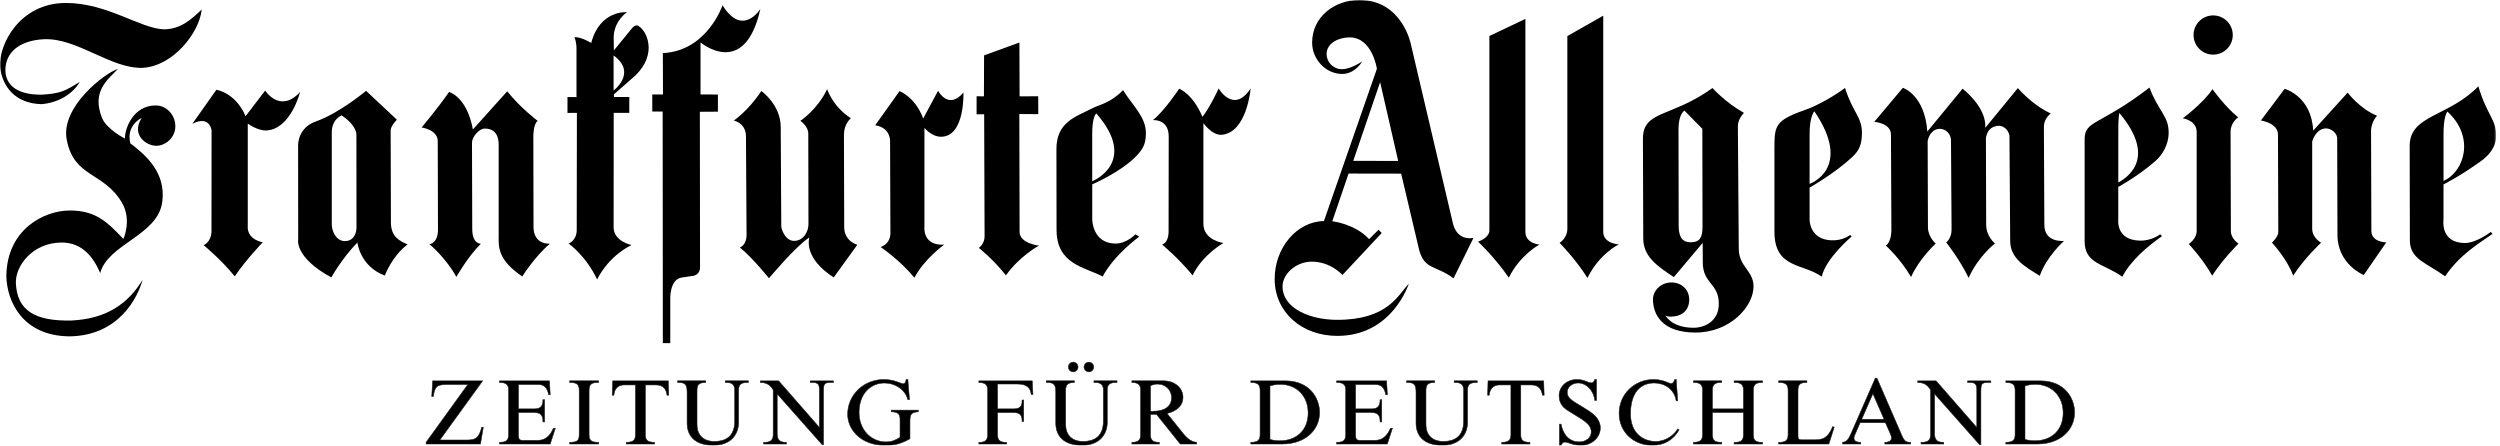 <?xml version="1.0" encoding="UTF-8"?>
<svg xmlns="http://www.w3.org/2000/svg" width="359" height="64" viewBox="0 0 1077 192" fill="none">
  <mask id="mask0_24_98" style="mask-type:luminance" maskUnits="userSpaceOnUse" x="0" y="0" width="1076" height="192">
    <path d="M1075.33 0H0V192H1075.33V0Z" fill="white"/>
  </mask>
  <g mask="url(#mask0_24_98)">
    <path d="M86.897 4.11C85.936 13.961 74.682 28.492 61.455 29.226C47.824 29.706 33.37 16.377 19.145 16.895C11.545 17.161 2.68 20.373 2.314 29.845C2.213 37.434 8.51 40.911 18.044 40.785C26.137 40.279 27.946 39.229 34.356 35.283C31.157 40.785 24.847 44.25 17.981 44.87C6.575 44.642 1.037 37.307 0.038 28.985C-0.708 19.361 8.396 1.264 28.375 1.277C46.218 1.264 60.557 12.393 70.674 12.633C77.78 12.52 82.155 8.624 86.885 4.097" fill="black"/>
    <path d="M67.31 45.439C71.559 45.489 75.542 49.283 75.542 54.468C75.542 59.135 71.407 62.828 67.285 62.803C62.935 62.79 56.372 58.022 61.038 50.801C61.038 50.801 54.197 53.887 56.132 61.728C62.568 66.635 71.673 74.286 69.89 87.109C67.879 101.501 46.598 104.992 43.145 117.651C39.403 108.646 33.725 104.41 26.391 104.486C13.91 104.612 6.538 114.641 6.841 122.001C7.347 133.585 14.808 138.467 30.892 138.075C46.079 137.303 55.221 130.74 61.43 120.547C59.445 127.781 51.479 144.651 29.868 144.904C9.535 144.651 2.972 129.716 2.732 118.89C2.984 98.807 18.93 90.815 29.741 90.688C41.388 90.549 46.345 95.848 53.16 102.93C53.16 102.93 56.903 94.786 52.566 87.375C44.688 73.894 31.702 76.638 28.705 59.944C26.213 46.033 45.169 31.376 50.846 29.681C46.484 34.234 39.415 39.267 43.892 50.675C45.839 55.67 53.831 59.704 53.831 59.704C53.704 55.417 57.409 45.274 67.31 45.426" fill="black"/>
    <path d="M82.851 53.343L93.22 38.673C93.22 38.673 101.427 39.824 105.789 50.067L114.236 39.014C114.236 39.014 120.597 49.081 129.296 39.621C129.296 39.621 125.212 55.746 114.729 56.201C110.974 56.365 106.737 53.242 106.737 53.242V97.618C106.737 97.618 105.991 102.778 113.174 104.397C113.174 104.397 106.004 111.808 101.136 119.042C95.015 111.555 87.707 105.611 87.707 105.611C87.707 105.611 91.083 104.397 91.108 99.465L91.146 56.188C91.146 56.188 90.4 49.448 82.851 53.343Z" fill="black"/>
    <path fill-rule="evenodd" clip-rule="evenodd" d="M157.685 39.141C157.685 39.141 146.166 48.79 136.075 52.318C128.209 55.063 128.424 62.537 128.424 62.537L128.462 102.993C128.462 102.993 126.591 110.745 142.726 119.509C142.726 119.509 147.354 111.213 153.968 104.473C153.968 104.473 155.043 114.716 165.778 118.713C165.778 118.713 168.864 110.29 175.591 105.295C172.556 103.942 168.421 102.31 168.408 95.873L168.295 56.315C168.295 56.315 167.953 54.797 170.963 51.559L157.711 39.141H157.685ZM147.177 49.701C143.801 51.319 142.815 54.443 142.928 57.567V96.265C142.815 99.743 144.926 103.866 148.556 103.866C153.538 103.866 153.576 98.263 153.576 98.263L153.538 58.072C153.538 58.072 153.917 54.203 147.177 49.713" fill="black"/>
    <path d="M193.459 39.609C188.438 46.868 181.622 54.911 181.622 54.911C181.622 54.911 188.855 55.873 188.577 61.146L188.678 99.086C188.628 104.903 184.998 105.194 184.998 105.194C184.998 105.194 191.979 110.898 196.594 119.282C196.594 119.282 201.652 110.405 207.153 105.017C207.153 105.017 203.447 105.194 203.447 98.694L203.334 61.26C203.436 59.022 206.317 55.392 208.834 55.392C213.968 55.392 214.943 59.515 214.828 62.778V101.565C214.715 106.826 214.728 112.112 224.982 119.105C224.982 119.105 230.28 110.607 236.919 104.967C236.919 104.967 229.839 105.687 229.839 97.682L229.762 58.528C229.762 58.528 229.762 53.331 231.634 52.079C231.634 52.079 224.223 46.514 218.508 39.331L203.726 55.771C201.109 41.582 193.47 39.622 193.47 39.622" fill="black"/>
    <path fill-rule="evenodd" clip-rule="evenodd" d="M275.437 11.533C273.982 9.763 272.036 12.444 272.036 12.444L264.449 21.739L264.385 16.706C264.22 12.621 265.979 8.447 270.037 5.248C270.037 5.248 258.43 4.211 254.698 18.502C254.698 18.502 250.286 15.77 247.428 16.035C248.326 17.844 248.351 20.55 248.351 20.55V41.834L244.469 41.797V48.651L248.528 48.613L248.453 98.997C248.489 103.625 244.988 104.941 244.988 104.941C244.988 104.941 252.373 110.1 257.253 120.407C257.253 120.407 261.502 110.834 272.061 105.56C272.061 105.56 264.474 104.005 264.347 98.086L264.385 48.626H271.099V41.784H264.487L264.474 40.646L273.781 32.476C283.593 22.814 278.258 13.165 275.437 11.483V11.533ZM264.335 23.889V39.002C264.335 39.002 274.602 31.35 264.335 23.889Z" fill="black"/>
    <path d="M311.272 2.264C311.272 2.264 304.659 21.98 285.553 22.878L285.616 40.697H281.001V48.057H285.476L285.553 147.826H288.751V128.767C288.751 128.767 288.448 120.471 293.556 119.586L297.932 118.928C297.932 118.928 301.675 118.979 301.573 114.856L301.499 48.158L309.276 48.108V40.722L301.788 40.684V18.262C301.788 18.262 320.769 34.348 327.573 3.832C327.573 3.832 319.909 16.251 311.272 2.264Z" fill="black"/>
    <path d="M328.015 39.167C322.413 47.665 316.141 51.927 316.141 51.927C316.141 51.927 321.249 52.939 321.365 58.605L321.616 101.211C321.629 105.7 318.746 106.624 318.746 106.624C324.386 111.214 331.265 119.877 331.265 119.877C331.265 119.877 342.899 105.941 348.639 102.324C346.579 112.34 359.198 119.485 359.198 119.485L369.327 105.447C369.327 105.447 363.928 104.069 363.686 98.214L363.573 57.795C363.686 53.179 366.57 50.928 366.57 50.928C358.806 46.059 356.328 38.42 356.328 38.42C352.192 47.197 344.807 52.066 344.807 52.066C344.807 52.066 348.209 54.317 348.209 57.568L348.286 96.506C348.324 99.503 346.337 103.765 342.077 103.765C338.573 103.765 336.842 99.516 336.575 97.644L336.335 54.735C336.335 45.098 327.976 39.192 327.976 39.192" fill="black"/>
    <path d="M377.04 53.963L387.522 39.255C387.522 39.255 394.276 41.759 397.714 51.041L404.126 39.103C404.126 39.103 408.565 47.614 415.052 39.837C415.052 39.837 415.785 58.819 405.453 58.908C401.268 58.946 398.246 55.076 398.246 55.076V97.619C398.246 97.619 397.209 105.928 406.743 105.396C406.743 105.396 398.056 111.656 393.934 119.649C387.814 112.162 379.38 106.408 379.38 106.408C379.38 106.408 383.389 105.333 383.591 100.705L383.45 61.07C383.45 61.07 383.932 55.063 377.04 53.963Z" fill="black"/>
    <path d="M423.866 41.506L420.715 41.468V49.246L423.979 49.208L424.156 101.539C424.321 105.042 421.664 106.8 421.664 106.8C421.664 106.8 427.723 111.492 433.361 118.625C439.241 110.303 447.562 105.814 447.562 105.814C447.562 105.814 439.241 104.916 439.241 99.921L439.128 49.119L447.297 49.17L447.258 41.468L439.241 41.506L439.166 18.312L423.941 23.851L423.877 41.506" fill="black"/>
    <path fill-rule="evenodd" clip-rule="evenodd" d="M483.803 38.838C478.152 44.605 473.788 44.921 470.11 46.856C463.799 50.194 455.024 52.483 455.112 64.27L455.162 99.213C455.289 114.072 467.606 115.097 475.028 119.131C480.01 109.684 490.784 101.944 490.784 101.944L489.14 100.932C489.14 100.932 485.259 105.131 480.137 104.929C470.628 104.562 470.54 94.635 470.54 94.635V79.421C470.54 79.421 483.045 74.084 489.659 67.078C492.504 64.042 493.527 62.019 493.654 57.77C493.882 50.447 487.9 45.49 483.817 38.838H483.803ZM472.31 48.854C472.31 48.854 470.388 49.941 470.526 58.554V78.08C470.526 78.08 490.72 70.012 472.31 48.867" fill="black"/>
    <path d="M496.651 51.763C501.558 47.893 507.993 38.218 507.993 38.218C507.993 38.218 513.771 40.292 518.022 50.346C521.498 45.831 525 38.104 525 38.104C525 38.104 531.424 49.309 538.784 38.092C538.784 38.092 537.216 57.036 526.392 58.06C522.218 58.465 518.425 53.04 518.425 53.04V96.443C518.425 103.538 527.062 104.688 527.062 104.688C527.062 104.688 518.16 109.595 513.771 118.625C507.651 111.138 500.621 105.346 500.621 105.346C500.621 105.346 503.239 104.84 503.427 100.199L503.479 58.794C503.479 51.067 496.637 51.763 496.637 51.763" fill="black"/>
    <path fill-rule="evenodd" clip-rule="evenodd" d="M586.823 26.482C586.823 26.482 581.968 29.808 578.099 29.808C574.229 29.808 571.486 26.596 571.497 23.32C571.511 18.527 576.658 16.112 581.449 16.112C591.198 16.112 593.172 29.631 593.172 29.631L570.347 95.241C558.752 95.368 549.001 106.724 549.128 120.446C549.255 134.661 560.977 144.79 576.327 144.702C599.937 144.563 606.917 122.204 606.917 122.204C602.302 127.06 597.875 137.873 575.834 137.784C564.795 137.734 552.77 133.181 552.518 123.582C552.378 118.22 558.157 112.719 565.099 112.719C573.344 112.719 578.326 118.46 578.326 118.46L595.233 100.388L593.918 98.947L589.808 103.019C583.688 96.367 573.951 95.317 573.951 95.317L580.969 74.766L603.617 74.804L611.381 107.711C613.771 116.336 618.398 114.097 626.188 119.915L634.787 102.45C634.787 102.45 628.123 104.22 626.012 96.607L607.814 19.109C607.814 19.109 604.172 0.013 585.585 0C574.899 0 565.264 7.259 565.264 18.375C565.264 25.533 571.106 31.857 578.213 31.857C583.84 31.857 586.823 26.494 586.823 26.494V26.482ZM594.562 35.385L582.98 69.29L602.339 69.341L594.562 35.398" fill="black"/>
    <path d="M641.641 98.997C641.804 102.513 636.747 104.107 636.747 104.107C636.747 104.107 643.866 110.721 649.999 119.624C654.956 109.633 663.213 105.359 663.213 105.359C663.213 105.359 657.143 104.929 657.143 99.921V8.132L641.627 15.518V99.01" fill="black"/>
    <path d="M675.214 98.567C675.2 102.614 671.875 104.637 671.875 104.637C671.875 104.637 678.804 111.605 683.874 119.75C689.046 109.228 697.366 105.295 697.366 105.295C697.366 105.295 690.678 104.928 690.678 99.933V6.753L675.214 15.542V98.567Z" fill="black"/>
    <path fill-rule="evenodd" clip-rule="evenodd" d="M737.73 37.926C720.077 50.662 707.925 47.449 707.773 59.577L707.913 102.702C707.875 110.606 714.235 114.856 721.089 119.37L733.52 104.624L733.558 112.794C733.456 122.368 740.575 121.849 740.462 131.081C740.387 137.948 734.936 141.224 729.473 141.198C719.774 141.148 717.334 135.659 717.334 135.659C717.334 135.659 717.499 136.456 719.95 136.405C724.731 136.304 727.728 133.598 727.716 129.007C727.678 124.619 724.237 121.609 719.939 121.685C715.399 121.761 712.074 125.213 712.099 129.07C712.137 135.204 715.754 143.323 730.561 143.26C745.317 143.209 755.42 132.093 755.42 123.367C755.42 116.563 749.06 114.969 749.06 107.065L748.68 54.342C748.644 51.193 751.299 48.638 751.299 48.638C743.243 44.098 737.743 37.939 737.743 37.939L737.73 37.926ZM733.368 55.48L725.641 47.639C725.641 47.639 723.112 49.119 723.101 55.518L723.176 97.998C723.404 102.512 724.959 104.485 728.714 104.372C732.191 104.258 733.443 102.373 733.443 97.656L733.368 55.48Z" fill="black"/>
    <path fill-rule="evenodd" clip-rule="evenodd" d="M794.824 37.876C790.714 41.114 782.495 45.642 778.575 46.995C764.601 51.889 764.424 53.798 764.424 64.27V99.844C764.438 115.792 776.841 113.427 784.809 119.181C786.579 111.226 797.669 101.906 797.669 101.906L797.049 101.198C797.049 101.198 794.077 103.74 788.955 103.525C779.447 103.158 779.573 94.621 779.573 94.621V80.824C779.573 80.824 790.562 74.615 798.124 67.482C801.146 64.636 801.993 62.006 802.119 57.757C802.348 50.434 798.212 48.702 794.836 37.864L794.824 37.876ZM781.635 47.956C781.635 47.956 779.447 49.941 779.573 58.553V79.205C779.573 79.205 798.439 72.692 781.635 47.956Z" fill="black"/>
    <path d="M819.772 37.801L807.443 52.484C807.443 52.484 814.627 52.977 814.627 57.997L814.815 99.162C814.74 104.562 812.427 105.814 812.427 105.814C812.427 105.814 818.508 111.176 823.289 119.346C826.765 111.442 833.897 104.941 833.897 104.941C833.897 104.941 830.697 102.147 830.559 98.163L830.432 60.767C831.091 57.315 833.302 55.569 835.452 55.493C838.146 55.417 840.346 57.568 840.486 60.274L840.738 98.972C840.738 102.665 838.449 104.448 838.449 104.448C838.449 104.448 844.153 111.594 848.085 119.7C852.397 110.152 859.454 104.891 859.454 104.891C859.454 104.891 855.647 101.919 855.647 96.797L855.533 59.401C856.14 56.075 857.758 54.709 860.287 54.254C862.892 53.786 865.18 55.784 865.674 58.389L865.991 103.765C865.991 111.239 872.238 114.869 878.736 118.802C881.708 110.379 889.182 103.791 889.182 103.791C889.182 103.791 880.71 104.689 880.71 96.911L880.508 54.406C880.608 50.89 883.491 48.879 883.491 48.879C875.588 45.364 869.291 37.953 869.291 37.953L855.255 55.063C855.9 46.122 845.48 38.206 845.48 38.206L830.294 56.67C829.181 40.849 819.772 37.839 819.772 37.839" fill="black"/>
    <path fill-rule="evenodd" clip-rule="evenodd" d="M926.016 37.7C904.432 54.317 898.059 51.699 898.059 59.996V103.98C898.072 113.705 906.329 113.49 914.283 119.232C918.038 112.087 925.156 106.118 931.378 101.754L930.607 100.92C930.607 100.92 927.08 103.765 921.933 103.664C911.424 103.474 912.549 94.622 912.549 94.622V80.534C912.549 80.534 920.781 76.145 928.635 69.291C931.77 66.559 934.047 62.183 934.237 57.922C934.615 50.055 929.862 48.171 925.992 37.7H926.016ZM913.043 48.69C913.043 48.69 912.449 49.941 912.563 58.541V78.637C914.801 77.258 930.265 69.278 913.043 48.677" fill="black"/>
    <path fill-rule="evenodd" clip-rule="evenodd" d="M1067.68 37.181C1054.73 50.41 1038.37 49.448 1038.09 62.55L1038.17 103.993C1038.48 111.771 1045.39 113.276 1053.35 119.03C1059.76 109.608 1067.6 105.093 1073.8 100.743L1073.03 99.908C1073.03 99.908 1066.79 104.777 1061.66 104.689C1051.15 104.499 1052.66 94.66 1052.66 94.66V79.446C1052.66 79.446 1059.35 76.183 1068.74 69.455C1072.12 67.027 1075.1 63.524 1075.3 59.275C1075.67 51.408 1071.62 50.41 1067.67 37.181H1067.68ZM1054.33 48.07C1054.33 48.07 1052.54 49.942 1052.67 58.554V77.928C1061.67 73.995 1066.33 58.984 1054.33 48.07Z" fill="black"/>
    <path d="M984.234 38.256L973.992 51.901C973.992 51.901 981.642 52.989 981.352 58.313L981.491 99.895C981.631 101.817 978.759 104.549 978.759 104.549C978.759 104.549 985.323 111.517 987.903 118.751C992.821 111.1 999.915 104.549 999.915 104.549C999.915 104.549 996.096 102.5 996.096 98.542V60.906C997.183 57.63 999.231 55.455 1001.81 55.316C1004.28 55.189 1007.14 57.504 1006.86 60.096L1006.98 101.134C1006.98 113.958 1018.31 118.473 1018.31 118.473L1028.01 104.41C1028.01 104.41 1021.72 104.41 1021.59 99.629L1021.45 55.834C1021.87 51.901 1024.05 49.865 1024.05 49.865C1016.57 46.868 1011.37 39.9 1011.37 39.9L996.513 56.277C995.831 41.405 984.234 38.268 984.234 38.268" fill="black"/>
    <path d="M953.139 38.407C949.056 44.541 940.33 50.965 940.33 50.965C940.33 50.965 946.324 51.813 946.324 56.846V99.351C946.451 102.892 942.911 105.093 942.911 105.093C942.911 105.093 949.056 111.644 953.001 118.751C957.781 111.365 964.343 104.954 964.343 104.954C964.343 104.954 960.905 102.778 961.056 99.237L960.93 56.555C961.056 52.597 964.205 50.561 964.205 50.561C958.338 45.781 953.153 38.42 953.153 38.42" fill="black"/>
    <path d="M944.984 15.087C944.984 10.421 948.766 6.639 953.431 6.639C958.098 6.639 961.878 10.421 961.878 15.087C961.878 19.754 958.098 23.535 953.431 23.535C948.766 23.535 944.984 19.754 944.984 15.087Z" fill="black"/>
    <path d="M186.377 164.076L185.998 170.804H186.706C187.211 166.454 188.286 165.657 192.637 165.657H201.539L183.557 190.545V191.266H206.989L208.214 184.032H207.544C206.229 188.623 205.217 189.559 200.944 189.559H189.475L207.924 164.076H186.39H186.377ZM236.717 164.076H215.183V164.797C217.951 164.746 219.09 165.707 219.09 167.845V187.105C219.09 189.432 218.37 190.583 215.183 190.545V191.266H237.034L239.234 184.488H238.399C236.781 188.332 234.454 189.685 231.799 189.685H225.009C223.832 189.685 223.352 189.04 223.352 187.548V177.734H230.192C232.962 177.734 233.897 178.91 233.897 181.756H234.619V172.182H233.897C233.897 174.8 232.949 176.141 230.357 176.141H223.363V165.644H231.81C234.302 165.644 235.756 166.846 236.364 170.083H237.034L236.717 164.063V164.076ZM245.404 164.784C248.68 164.734 249.515 165.771 249.515 168.186V187.105C249.515 189.761 248.768 190.545 245.404 190.545V191.266H257.885V190.545C254.723 190.545 253.775 189.799 253.775 187.143V168.224C253.775 165.353 255.001 164.746 257.885 164.784V164.063H245.404V164.784ZM273.756 165.808V187.105C273.756 189.23 273.161 190.583 269.809 190.545V191.266H281.988V190.545C279.294 190.545 278.029 189.837 278.029 187.434V165.821H282.506C285.591 165.821 287.006 167.478 287.361 170.26H288.106L287.918 164.076H263.942L263.74 170.26H264.46C264.65 167.402 266.345 165.821 268.912 165.821H273.767L273.756 165.808ZM291.888 164.784C295.53 164.708 295.998 165.859 295.998 169.337V182.274C295.998 187.725 299.348 191.848 307.34 191.848C314.497 191.848 318.203 187.459 318.203 181.832V168.224C318.203 165.619 319.063 164.746 322.388 164.784V164.063H312.436V164.784C315.471 164.658 316.507 165.771 316.507 168.11V181.364C316.507 187.181 313.612 190.153 307.694 190.153C302.839 190.153 300.272 187.219 300.272 182.982V168.224C300.272 165.568 301.234 164.822 304.027 164.784V164.063H291.902V164.784H291.888ZM359.046 164.076H349.044V164.797H350.119C352.407 164.797 352.989 165.631 352.989 167.933V184.146L335.45 164.076H327.56V164.797C330.09 164.797 331.67 165.631 333.087 167.958V187.194C333.087 189.521 332.1 190.634 328.976 190.545V191.266H338.764V190.545C335.893 190.596 334.818 189.559 334.818 186.675V169.691L354.216 191.582H354.773V168.629C354.773 165.227 355.126 164.797 357.971 164.797H359.046V164.076ZM391.114 163.482H390.369C390.243 164.632 389.761 165.353 389.091 165.353C388.231 165.353 385.349 163.482 380.77 163.482C372.033 163.482 365.166 170.134 365.166 178.518C365.166 184.728 370.528 191.86 381.314 191.86C385.867 191.86 388.269 191.064 392.013 189.015V181.541C392.013 178.493 392.542 177.582 395.603 177.393V176.672H383.957V177.393C387.067 177.431 387.737 178.607 387.737 180.668V188.383C385.614 189.799 383.869 190.368 381.669 190.368C375.372 190.368 370.085 185.259 370.085 177.696C370.085 169.362 375.295 164.999 381.024 164.999C385.259 164.999 389.901 167.491 391.103 172.17H391.809L391.103 163.494L391.114 163.482ZM444.705 164.076H421.691V164.797C424.219 164.797 425.471 165.581 425.471 167.958V187.118C425.471 189.407 424.687 190.634 421.691 190.558V191.279H433.653V190.558C430.731 190.608 429.746 189.647 429.746 187.206V177.747H436.776C439.393 177.747 440.418 178.923 440.291 181.579H441.011V172.309H440.291C440.493 175.357 439.115 176.153 436.346 176.153H429.746V165.429H438.166C442.111 165.429 443.856 166.77 444.25 169.931H444.995L444.705 164.063V164.076ZM450.71 164.784C454.352 164.708 454.82 165.859 454.82 169.337V182.274C454.82 187.725 458.197 191.848 466.162 191.848C473.321 191.848 477.025 187.459 477.025 181.832V168.224C477.025 165.619 477.885 164.746 481.212 164.784V164.063H471.26V164.784C474.295 164.658 475.331 165.771 475.331 168.11V181.364C475.331 187.181 472.434 190.153 466.518 190.153C461.662 190.153 459.094 187.219 459.094 182.982V168.224C459.094 165.568 460.056 164.822 462.851 164.784V164.063H450.724V164.784H450.71ZM462.332 156.007C461.181 156.007 460.246 156.956 460.246 158.094C460.246 159.232 461.194 160.206 462.332 160.206C463.469 160.206 464.417 159.245 464.417 158.094C464.417 156.943 463.469 156.007 462.332 156.007ZM469.084 156.007C467.934 156.007 466.998 156.956 466.998 158.094C466.998 159.232 467.946 160.206 469.084 160.206C470.223 160.206 471.171 159.245 471.171 158.094C471.171 156.943 470.223 156.007 469.084 156.007ZM502.771 178.126C507.399 176.975 509.638 174.433 509.638 171.158C509.638 167.111 506.008 164.063 501.318 164.063H487.61V164.784C490.48 164.784 491.365 165.935 491.365 167.92V187.346C491.365 189.23 490.72 190.583 487.61 190.545V191.266H499.446V190.545C496.146 190.621 495.627 189.04 495.627 187.194V178.518H498.231L508.45 191.266H515.53V190.545C513.355 190.355 511.661 189.205 509.523 186.524L502.771 178.139V178.126ZM495.639 166.175C496.904 165.619 497.649 165.454 498.674 165.454C502.076 165.454 504.718 167.996 504.718 171.272C504.718 175.104 501.721 177.165 496.752 177.165H495.652V166.175H495.639ZM538.847 164.784C541.769 164.784 542.844 165.619 542.844 168.11V187.105C542.844 189.394 542.173 190.545 538.847 190.545V191.266H552.632C561.875 191.266 568.476 185.562 568.476 177.658C568.476 171.55 564.125 164.076 553.858 164.076H538.847V164.797V164.784ZM547.104 166.264C548.444 165.821 549.975 165.581 551.532 165.581C558.587 165.581 563.544 170.614 563.544 177.899C563.544 185.183 558.713 189.875 551.366 189.875C549.748 189.875 548.444 189.685 547.104 189.28V166.264ZM597.343 164.076H575.809V164.797C578.591 164.746 579.716 165.707 579.716 167.845V187.105C579.716 189.432 579.009 190.583 575.809 190.545V191.266H597.66L599.86 184.488H599.025C597.407 188.332 595.08 189.685 592.45 189.685H585.648C584.471 189.685 583.991 189.04 583.991 187.548V177.734H590.831C593.602 177.734 594.55 178.91 594.55 181.756H595.258V172.182H594.55C594.55 174.8 593.588 176.141 590.983 176.141H583.991V165.644H592.463C594.942 165.644 596.408 166.846 597.004 170.083H597.674L597.357 164.063L597.343 164.076ZM605.917 164.784C609.547 164.708 610.027 165.859 610.027 169.337V182.274C610.027 187.725 613.377 191.848 621.369 191.848C628.515 191.848 632.232 187.459 632.232 181.832V168.224C632.232 165.619 633.092 164.746 636.417 164.784V164.063H626.467V164.784C629.5 164.658 630.525 165.771 630.525 168.11V181.364C630.525 187.181 627.655 190.153 621.725 190.153C616.868 190.153 614.301 187.219 614.301 182.982V168.224C614.301 165.568 615.249 164.822 618.056 164.784V164.063H605.931V164.784H605.917ZM650.896 165.808V187.105C650.896 189.23 650.303 190.583 646.951 190.545V191.266H659.103V190.545C656.423 190.545 655.158 189.837 655.158 187.434V165.821H659.61C662.695 165.821 664.11 167.478 664.476 170.26H665.223L665.022 164.076H641.045L640.855 170.26H641.564C641.767 167.402 643.46 165.821 646.041 165.821H650.896V165.808ZM687.783 163.482H687.036C686.683 164.468 686.228 164.949 685.558 164.949C684.089 164.949 682.586 163.482 679.311 163.482C674.96 163.482 671.647 166.529 671.647 170.526C671.647 172.233 672.242 174.041 673.657 175.483C675.554 177.38 681.359 179.985 683.976 182.591C685.001 183.628 685.506 184.816 685.506 186.043C685.506 188.534 683.331 190.355 680.334 190.355C675.884 190.355 673.342 187.118 672.507 182.717H671.798V191.86H672.507C672.912 190.874 673.417 190.444 674.139 190.444C675.517 190.444 677.602 191.86 681.092 191.86C685.709 191.86 689.426 188.484 689.426 184.336C689.426 182.641 688.706 180.744 687.049 179.075C684.444 176.47 678.21 173.574 676.477 171.841C675.644 171.006 675.162 170.26 675.162 168.983C675.162 166.782 677.249 164.987 679.854 164.987C683.446 164.987 686.606 168.275 687.036 172.511H687.783V163.482ZM722.114 163.482H721.444C721.204 164.594 720.532 165.265 719.939 165.265C718.991 165.265 716.714 163.482 712.314 163.482C704.057 163.482 697.506 169.931 697.506 178.05C697.506 186.169 703.817 191.848 711.834 191.848C716.854 191.848 720.761 189.597 723.366 185.158L722.771 184.778C721.267 187.308 717.841 190.166 713.224 190.166C707.963 190.166 702.438 186.688 702.438 178.329C702.438 168.755 706.977 164.987 712.63 164.987C717.056 164.987 721.356 167.642 722.101 172.676H722.771L722.101 163.494L722.114 163.482ZM737.718 177.734H751.07V187.118C751.07 189.723 750.16 190.596 747.05 190.558V191.279H759.291V190.558C756.369 190.558 755.346 189.888 755.346 187.156V168.237C755.346 165.796 756.181 164.759 759.291 164.797V164.076H747.05V164.797C750.275 164.721 751.07 165.872 751.07 168.148V176.153H737.718V168.224C737.718 165.897 738.427 164.708 741.713 164.784V164.063H729.536V164.784C732.773 164.708 733.445 166.049 733.445 168.186V187.105C733.445 189.47 732.698 190.545 729.536 190.545V191.266H741.713V190.545C738.741 190.545 737.718 189.799 737.718 187.143V177.734ZM790.182 184.019L789.512 183.779C787.527 188.61 785.492 189.47 781.685 189.47H776.16C774.983 189.47 774.578 189.091 774.578 187.889V168.224C774.578 165.657 775.413 164.746 778.41 164.784V164.063H766.233V164.784C769.635 164.708 770.305 166.011 770.305 168.186V187.105C770.305 189.432 769.635 190.621 766.233 190.545V191.266H787.88L790.182 184.032V184.019ZM808.606 162.887H807.898L797.466 186.713C796.203 189.559 795.481 190.305 793.786 190.545V191.266H801.614V190.545C799.718 190.545 798.692 189.926 798.692 188.724C798.692 188.408 798.769 188.016 798.932 187.649L801.323 182.123H812.261L814.321 186.789C814.726 187.649 814.828 188.18 814.828 188.648C814.828 189.875 813.803 190.545 812.033 190.545H811.983V191.266H823.11V190.545C821.252 190.545 820.43 190.191 819.33 187.649L808.581 162.887H808.606ZM806.836 169.577L811.666 180.618H802.018L806.85 169.577H806.836ZM857.632 164.076H847.63V164.797H848.705C851.007 164.797 851.6 165.631 851.6 167.933V184.146L834.061 164.076H826.159V164.797C828.687 164.797 830.267 165.631 831.684 167.958V187.194C831.684 189.521 830.697 190.634 827.574 190.545V191.266H837.361V190.545C834.491 190.596 833.416 189.559 833.416 186.675V169.691L852.813 191.582H853.37V168.629C853.37 165.227 853.725 164.797 856.57 164.797H857.645V164.076H857.632ZM864.105 164.784C867.027 164.784 868.102 165.619 868.102 168.11V187.105C868.102 189.394 867.432 190.545 864.105 190.545V191.266H877.889C887.133 191.266 893.733 185.562 893.733 177.658C893.733 171.55 889.383 164.076 879.116 164.076H864.105V164.797V164.784ZM872.364 166.264C873.704 165.821 875.259 165.581 876.789 165.581C883.87 165.581 888.801 170.614 888.801 177.899C888.801 185.183 883.971 189.875 876.624 189.875C875.006 189.875 873.704 189.685 872.364 189.28V166.264Z" fill="black" stroke="#231F20" stroke-width="0.23" stroke-miterlimit="3.86"/>
  </g>
</svg>
